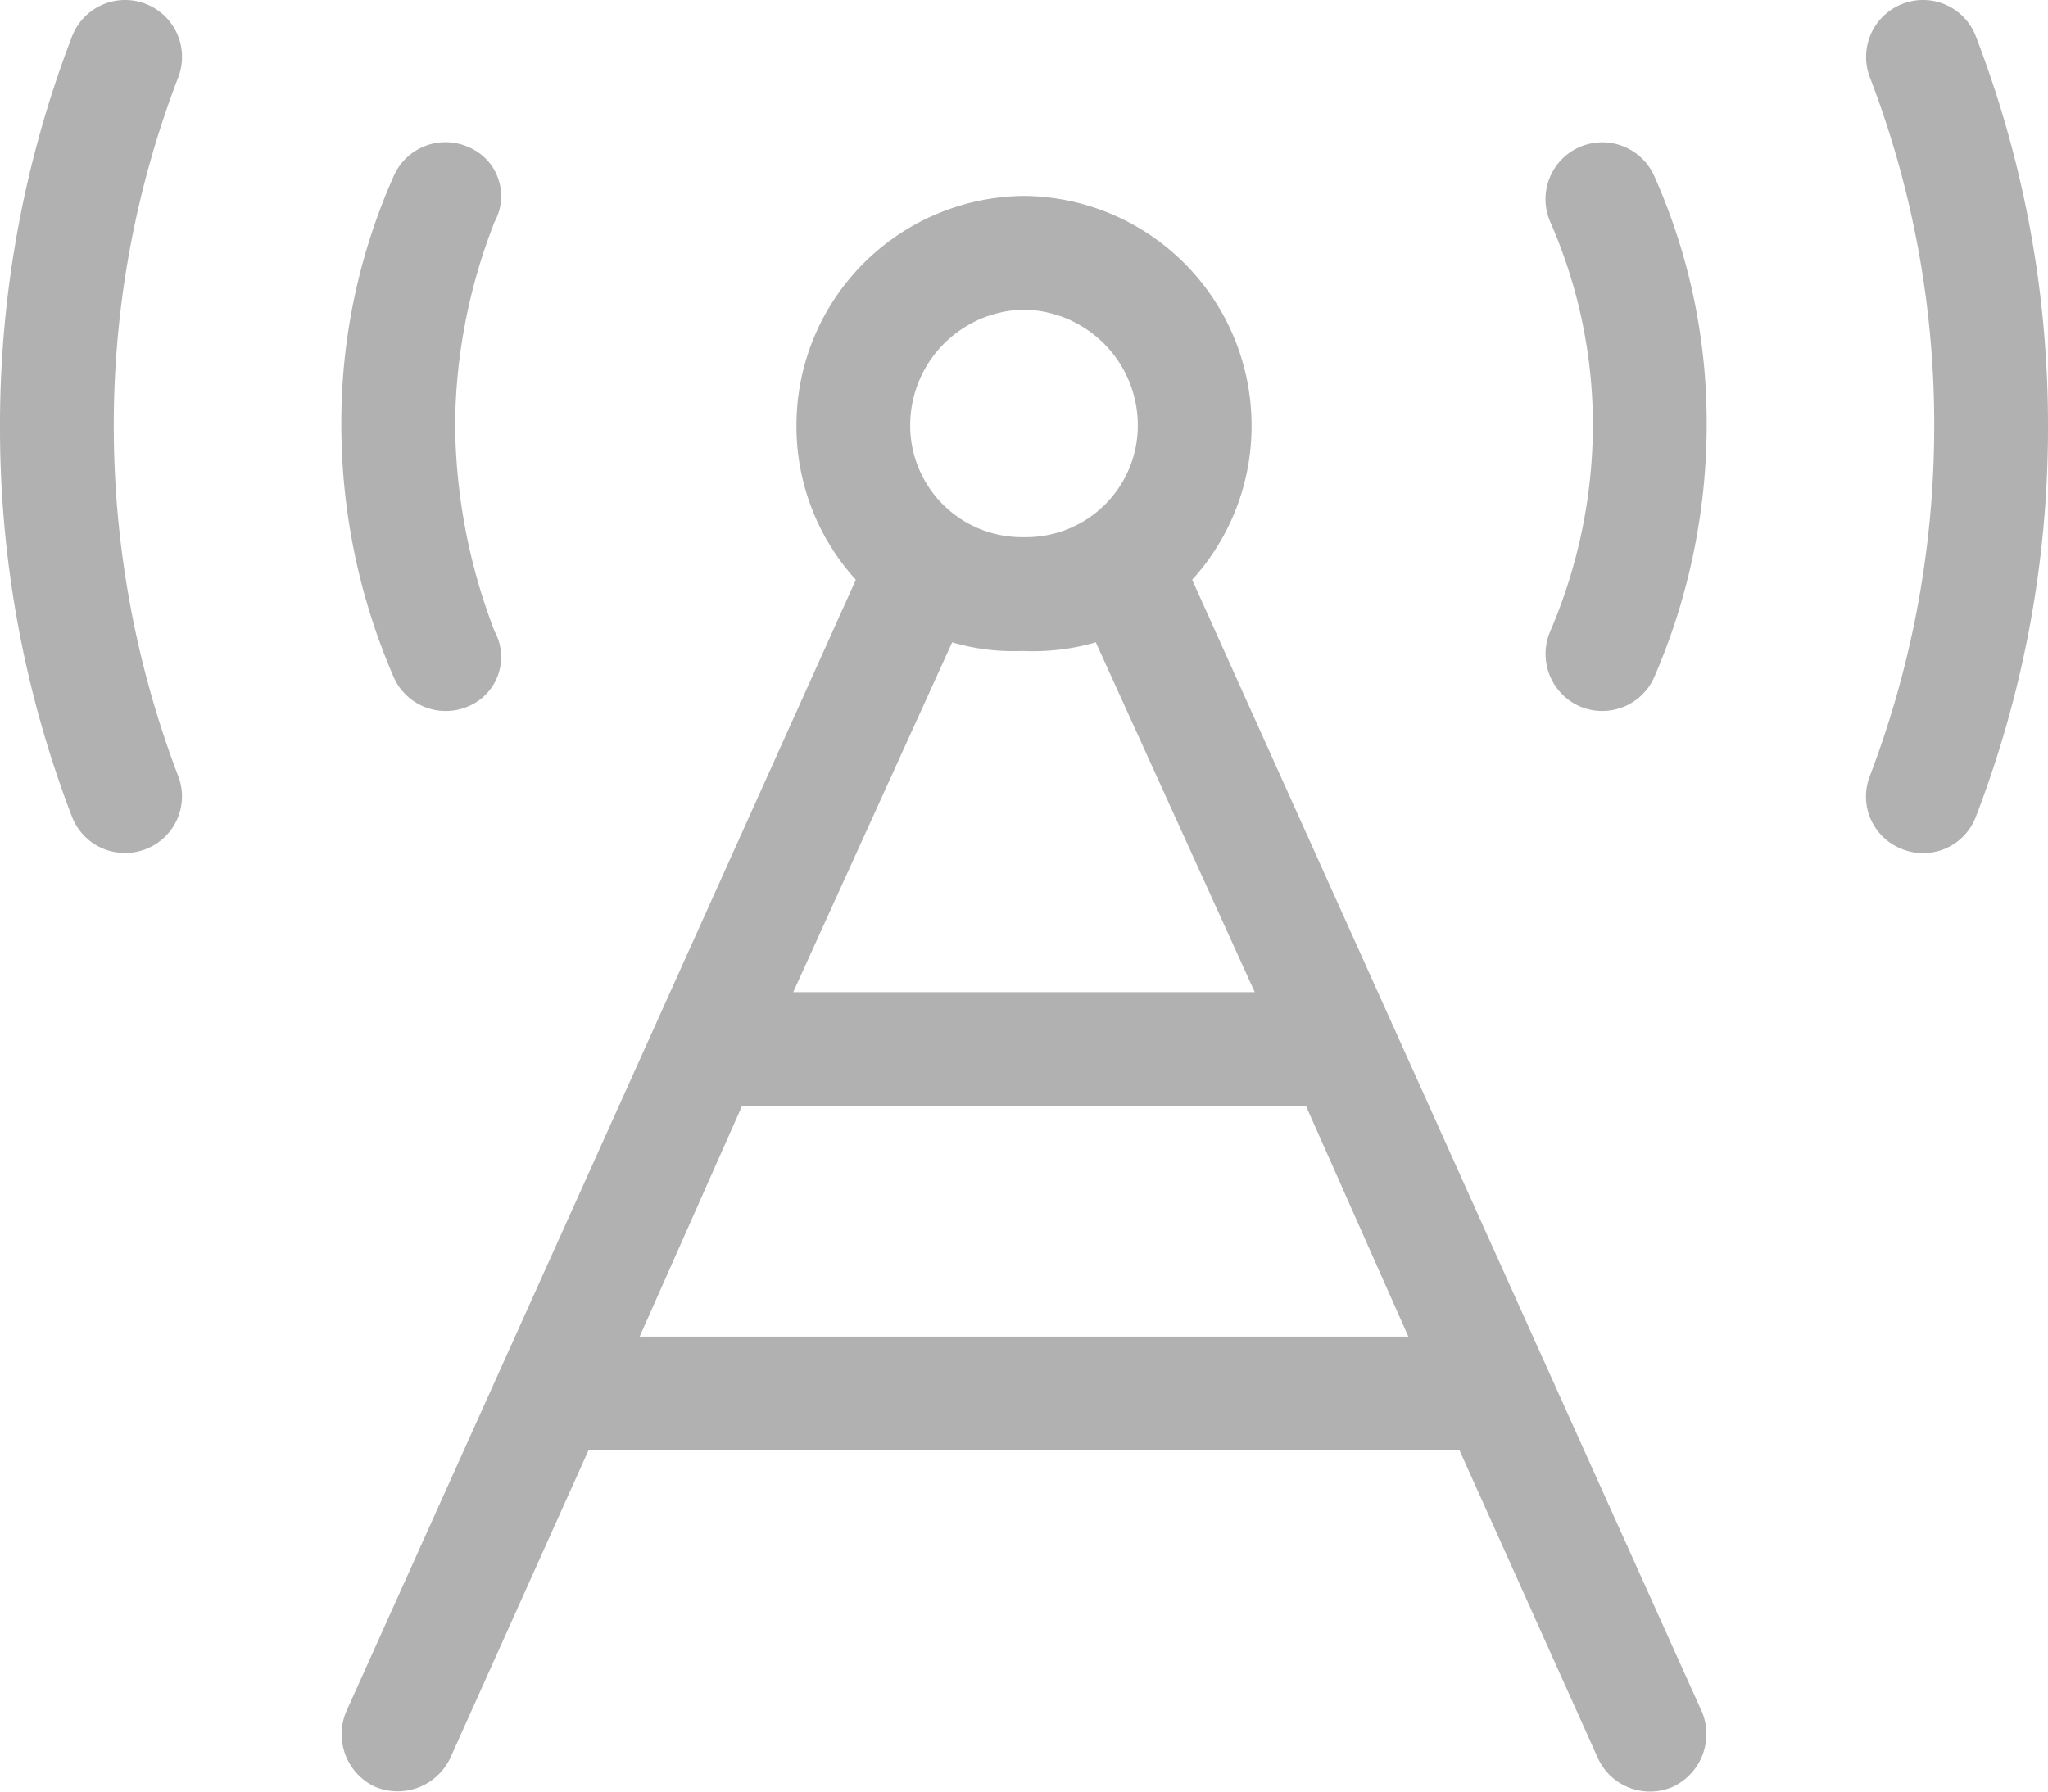 <svg xmlns="http://www.w3.org/2000/svg" width="36" height="31.5" viewBox="0 0 36 31.5">
  <path id="Path_12704" data-name="Path 12704" d="M-15.441-27.433a1,1,0,0,1,.574,1.293A17.041,17.041,0,0,0-16-20a17.287,17.287,0,0,0,1.132,6.144.993.993,0,0,1-.574,1.287,1,1,0,0,1-1.292-.569A19.074,19.074,0,0,1-18-20a19.049,19.049,0,0,1,1.266-6.859A1,1,0,0,1-15.441-27.433Zm30.885,0a.994.994,0,0,1,1.288.573A19.017,19.017,0,0,1,18-20a19.042,19.042,0,0,1-1.269,6.863.992.992,0,0,1-1.288.569.99.99,0,0,1-.575-1.287A17.259,17.259,0,0,0,16-20a17.014,17.014,0,0,0-1.131-6.14A1,1,0,0,1,15.444-27.433ZM11.913,2.587a1.024,1.024,0,0,1-.5,1.325,1.006,1.006,0,0,1-1.325-.5L7.656-2H-7.656l-2.431,5.413a1.024,1.024,0,0,1-1.325.5,1.021,1.021,0,0,1-.5-1.325l8.956-19.894A4.017,4.017,0,0,1-4-20.056a4.038,4.038,0,0,1,4-4,4.038,4.038,0,0,1,4,4,4.017,4.017,0,0,1-1.044,2.75L11.912,2.587ZM0-18.056a1.963,1.963,0,0,0,2-2,2.035,2.035,0,0,0-2-2,2.035,2.035,0,0,0-2,2A1.963,1.963,0,0,0,0-18.056ZM6.756-4l-1.8-4.056H-4.956L-6.756-4ZM0-16.056a3.828,3.828,0,0,1-1.263-.15l-2.794,6.15H4.056l-2.794-6.15a3.989,3.989,0,0,1-1.319.15Zm-10-4A10.309,10.309,0,0,0-9.306-16.4a.94.94,0,0,1-.463,1.319,1,1,0,0,1-1.313-.519A11.166,11.166,0,0,1-12-20.056a10.629,10.629,0,0,1,.919-4.344.994.994,0,0,1,1.313-.516A.936.936,0,0,1-9.306-23.6,9.941,9.941,0,0,0-10-20.056Zm22,0a11.166,11.166,0,0,1-.919,4.456,1,1,0,0,1-1.312.519A1.007,1.007,0,0,1,9.25-16.4,9.236,9.236,0,0,0,10-20.056,8.9,8.9,0,0,0,9.25-23.6a1,1,0,0,1,.519-1.316,1,1,0,0,1,1.312.516A10.629,10.629,0,0,1,12-20.056Z" transform="translate(18 27.5)" fill="#B1B1B1"/>
</svg>
